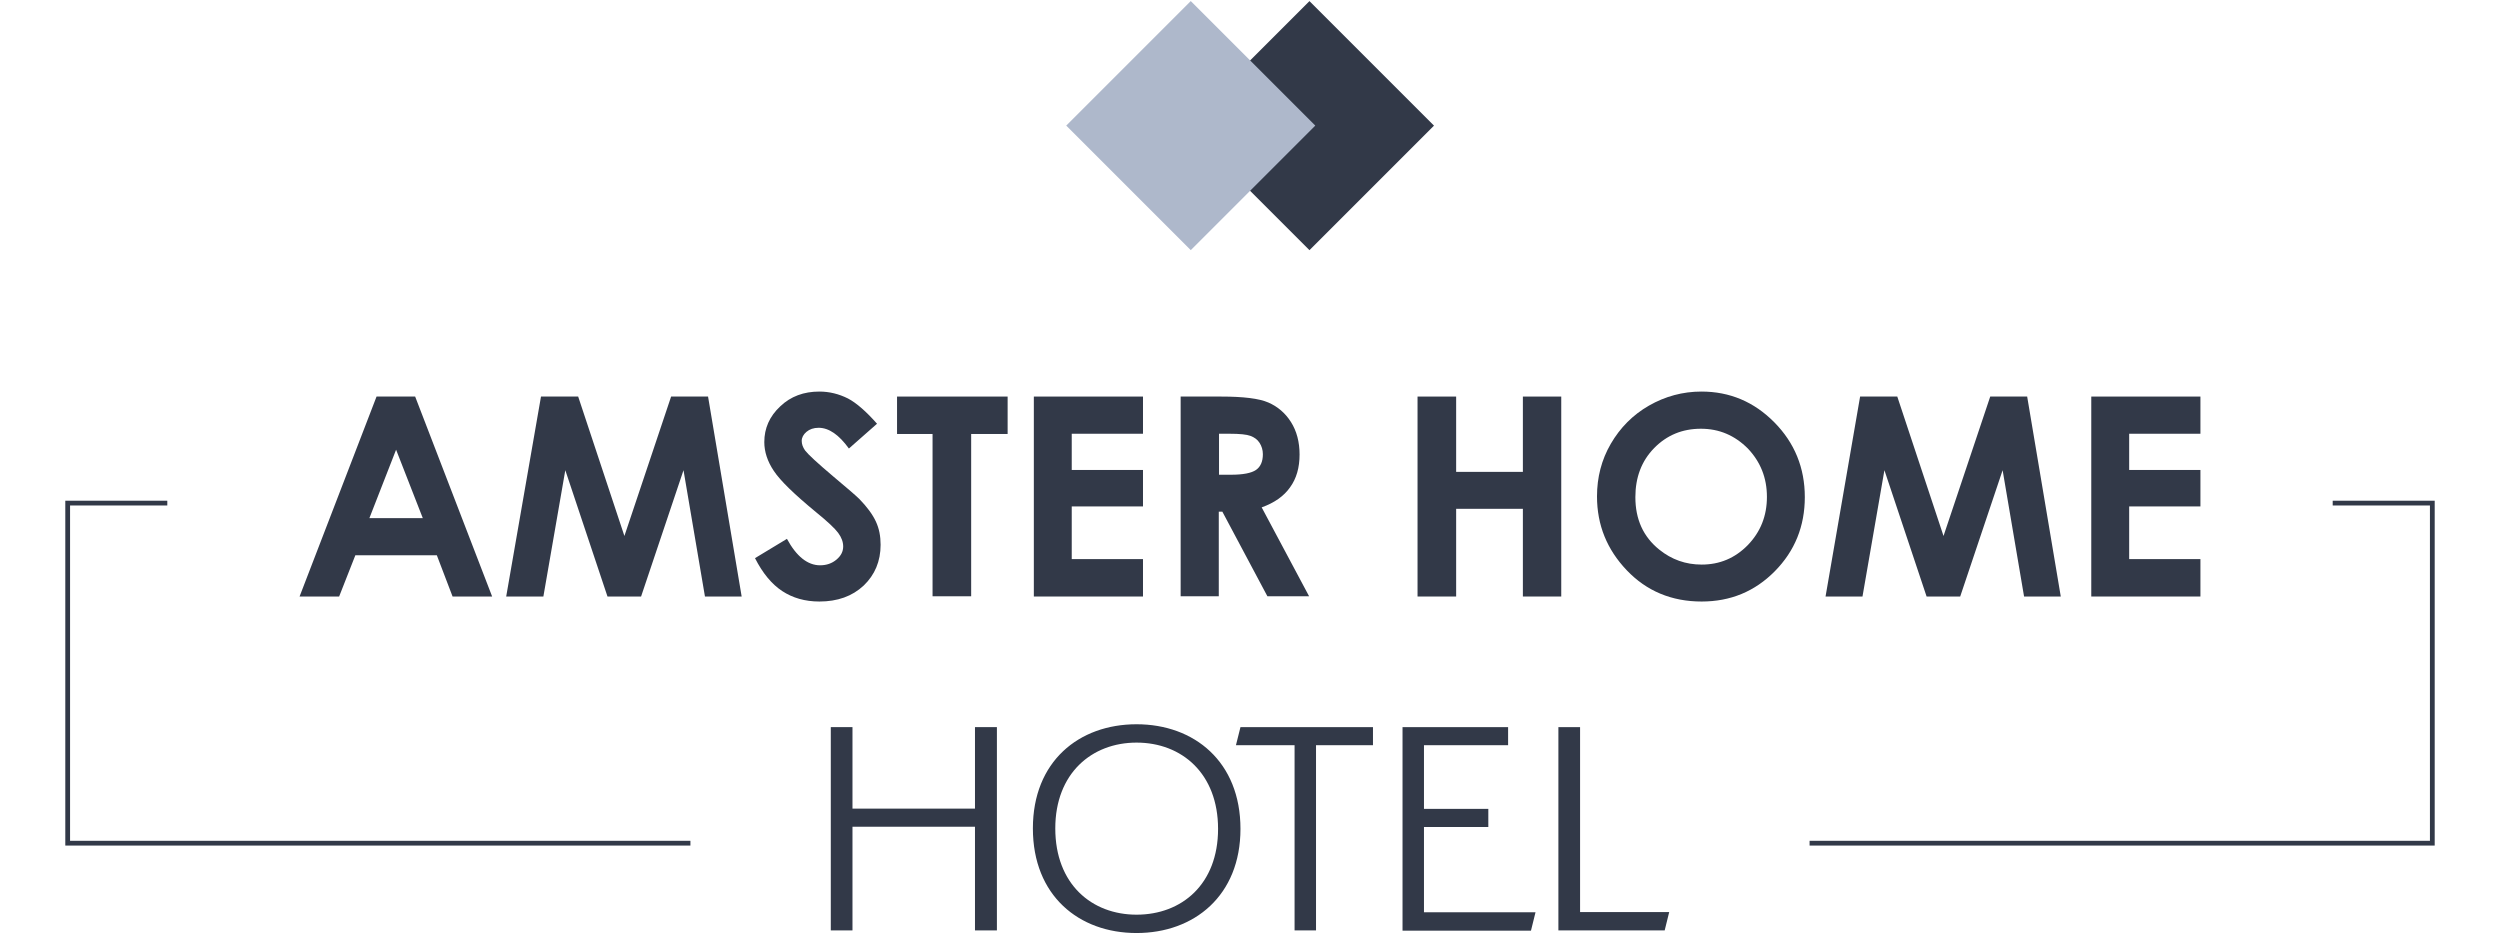 <svg width="1049" height="392" viewBox="0 0 1049 392" fill="none" xmlns="http://www.w3.org/2000/svg">
<g clip-path="url(#clip0_876_8500)">
<path d="M158 166.398H174.2L206.5 250.298H189.9L183.3 232.998H149.1L142.3 250.298H125.7L158 166.398ZM166.2 188.698L155 217.398H177.4L166.2 188.698Z" fill="#323948"/>
<path d="M227 166.398H242.6L262 224.898L281.6 166.398H297.1L311.2 250.298H295.8L286.8 197.298L269 250.298H254.9L237.2 197.298L228 250.298H212.4L227 166.398Z" fill="#323948"/>
<path d="M368 177.799L356.2 188.199C352 182.399 347.8 179.499 343.5 179.499C341.4 179.499 339.7 180.099 338.4 181.199C337.1 182.299 336.4 183.599 336.4 184.999C336.4 186.399 336.9 187.699 337.8 188.999C339.1 190.699 343 194.299 349.5 199.799C355.6 204.899 359.3 208.099 360.6 209.399C363.8 212.699 366.1 215.799 367.5 218.799C368.9 221.799 369.5 224.999 369.5 228.599C369.5 235.499 367.1 241.199 362.4 245.699C357.6 250.199 351.4 252.399 343.8 252.399C337.8 252.399 332.6 250.899 328.2 247.999C323.8 245.099 320 240.499 316.8 234.199L330.2 226.099C334.2 233.499 338.9 237.199 344.1 237.199C346.8 237.199 349.1 236.399 351 234.799C352.9 233.199 353.8 231.399 353.8 229.299C353.8 227.399 353.1 225.499 351.7 223.599C350.3 221.699 347.2 218.799 342.4 214.899C333.3 207.399 327.4 201.699 324.7 197.599C322 193.599 320.7 189.499 320.7 185.499C320.7 179.699 322.9 174.699 327.4 170.499C331.8 166.299 337.3 164.299 343.8 164.299C348 164.299 352 165.299 355.8 167.199C359.4 169.099 363.5 172.699 368 177.799Z" fill="#323948"/>
<path d="M376.4 166.398H422.8V182.098H407.5V250.198H391.3V182.098H376.4V166.398Z" fill="#323948"/>
<path d="M433.8 166.398H479.6V181.998H449.7V197.198H479.6V212.498H449.7V234.598H479.6V250.298H433.8V166.398Z" fill="#323948"/>
<path d="M495.5 166.398H512.4C521.7 166.398 528.3 167.198 532.2 168.898C536.1 170.598 539.3 173.298 541.7 177.098C544.1 180.898 545.3 185.498 545.3 190.698C545.3 196.198 544 200.798 541.3 204.498C538.7 208.198 534.7 210.998 529.4 212.898L549.3 250.198H531.8L512.9 214.698H511.4V250.198H495.4V166.398H495.5ZM511.5 199.198H516.5C521.6 199.198 525.1 198.498 527 197.198C528.9 195.898 529.9 193.698 529.9 190.598C529.9 188.798 529.4 187.198 528.5 185.798C527.6 184.398 526.3 183.498 524.7 182.898C523.1 182.298 520.2 181.998 515.9 181.998H511.5V199.198Z" fill="#323948"/>
<path d="M594.8 166.398H611V197.998H639V166.398H655.1V250.298H639V213.498H611V250.298H594.8V166.398Z" fill="#323948"/>
<path d="M713.901 164.299C725.801 164.299 736.001 168.599 744.501 177.199C753.001 185.799 757.301 196.299 757.301 208.599C757.301 220.799 753.101 231.199 744.701 239.699C736.301 248.199 726.101 252.399 714.001 252.399C701.401 252.399 690.901 247.999 682.601 239.299C674.301 230.599 670.101 220.299 670.101 208.299C670.101 200.299 672.001 192.899 675.901 186.199C679.801 179.499 685.101 174.099 691.901 170.199C698.701 166.299 706.101 164.299 713.901 164.299ZM713.701 179.899C705.901 179.899 699.401 182.599 694.101 187.999C688.801 193.399 686.201 200.299 686.201 208.599C686.201 217.899 689.501 225.199 696.201 230.599C701.401 234.799 707.301 236.899 714.001 236.899C721.601 236.899 728.001 234.199 733.401 228.699C738.701 223.199 741.401 216.499 741.401 208.499C741.401 200.499 738.701 193.799 733.401 188.199C727.901 182.699 721.401 179.899 713.701 179.899Z" fill="#323948"/>
<path d="M780.5 166.398H796.1L815.5 224.898L835.1 166.398H850.6L864.7 250.298H849.3L840.3 197.298L822.5 250.298H808.4L790.7 197.298L781.5 250.298H766L780.5 166.398Z" fill="#323948"/>
<path d="M877.5 166.398H923.3V181.998H893.4V197.198H923.3V212.498H893.4V234.598H923.3V250.298H877.5V166.398Z" fill="#323948"/>
<path d="M409.101 346.898H357.701V390.398H348.601V305.098H357.701V339.298H409.101V305.098H418.301V390.398H409.101V346.898Z" fill="#323948"/>
<path d="M476.9 391.498C452.7 391.498 433.4 375.798 433.4 347.598C433.4 319.498 452.7 303.898 476.9 303.898C501.1 303.898 520.5 319.598 520.5 347.798C520.5 375.798 501.1 391.498 476.9 391.498ZM476.9 311.598C458.1 311.598 442.8 324.498 442.8 347.598C442.8 370.998 458.1 383.798 476.9 383.798C495.9 383.798 511.1 370.998 511.1 347.798C511.1 324.598 495.9 311.598 476.9 311.598Z" fill="#323948"/>
<path d="M552.101 390.398H543.201V312.698H518.601L520.501 305.098H576.101V312.698H552.201V390.398H552.101Z" fill="#323948"/>
<path d="M588.4 305.098H632.8V312.698H597.5V339.398H624.5V346.998H597.5V382.798H644.3L642.4 390.498H588.5V305.098H588.4Z" fill="#323948"/>
<path d="M653.9 305.098H663V382.698H700.4L698.5 390.398H653.9V305.098Z" fill="#323948"/>
<path d="M289.7 353.8H28.4V211.1H70.2" stroke="#323948" stroke-width="2" stroke-miterlimit="10"/>
<path d="M759.301 353.8H1020.6V211.1H978.801" stroke="#323948" stroke-width="2" stroke-miterlimit="10"/>
<path d="M549.447 0.464L497.192 52.719L549.447 104.973L601.702 52.719L549.447 0.464Z" fill="#323948"/>
<path d="M499.641 0.448L447.387 52.703L499.641 104.958L551.896 52.703L499.641 0.448Z" fill="#AEB8CB"/>
</g>
<defs>
<clipPath id="clip0_876_8500">
<rect width="1049" height="391" fill="white" transform="translate(0 0.5)"/>
</clipPath>
</defs>
</svg>
